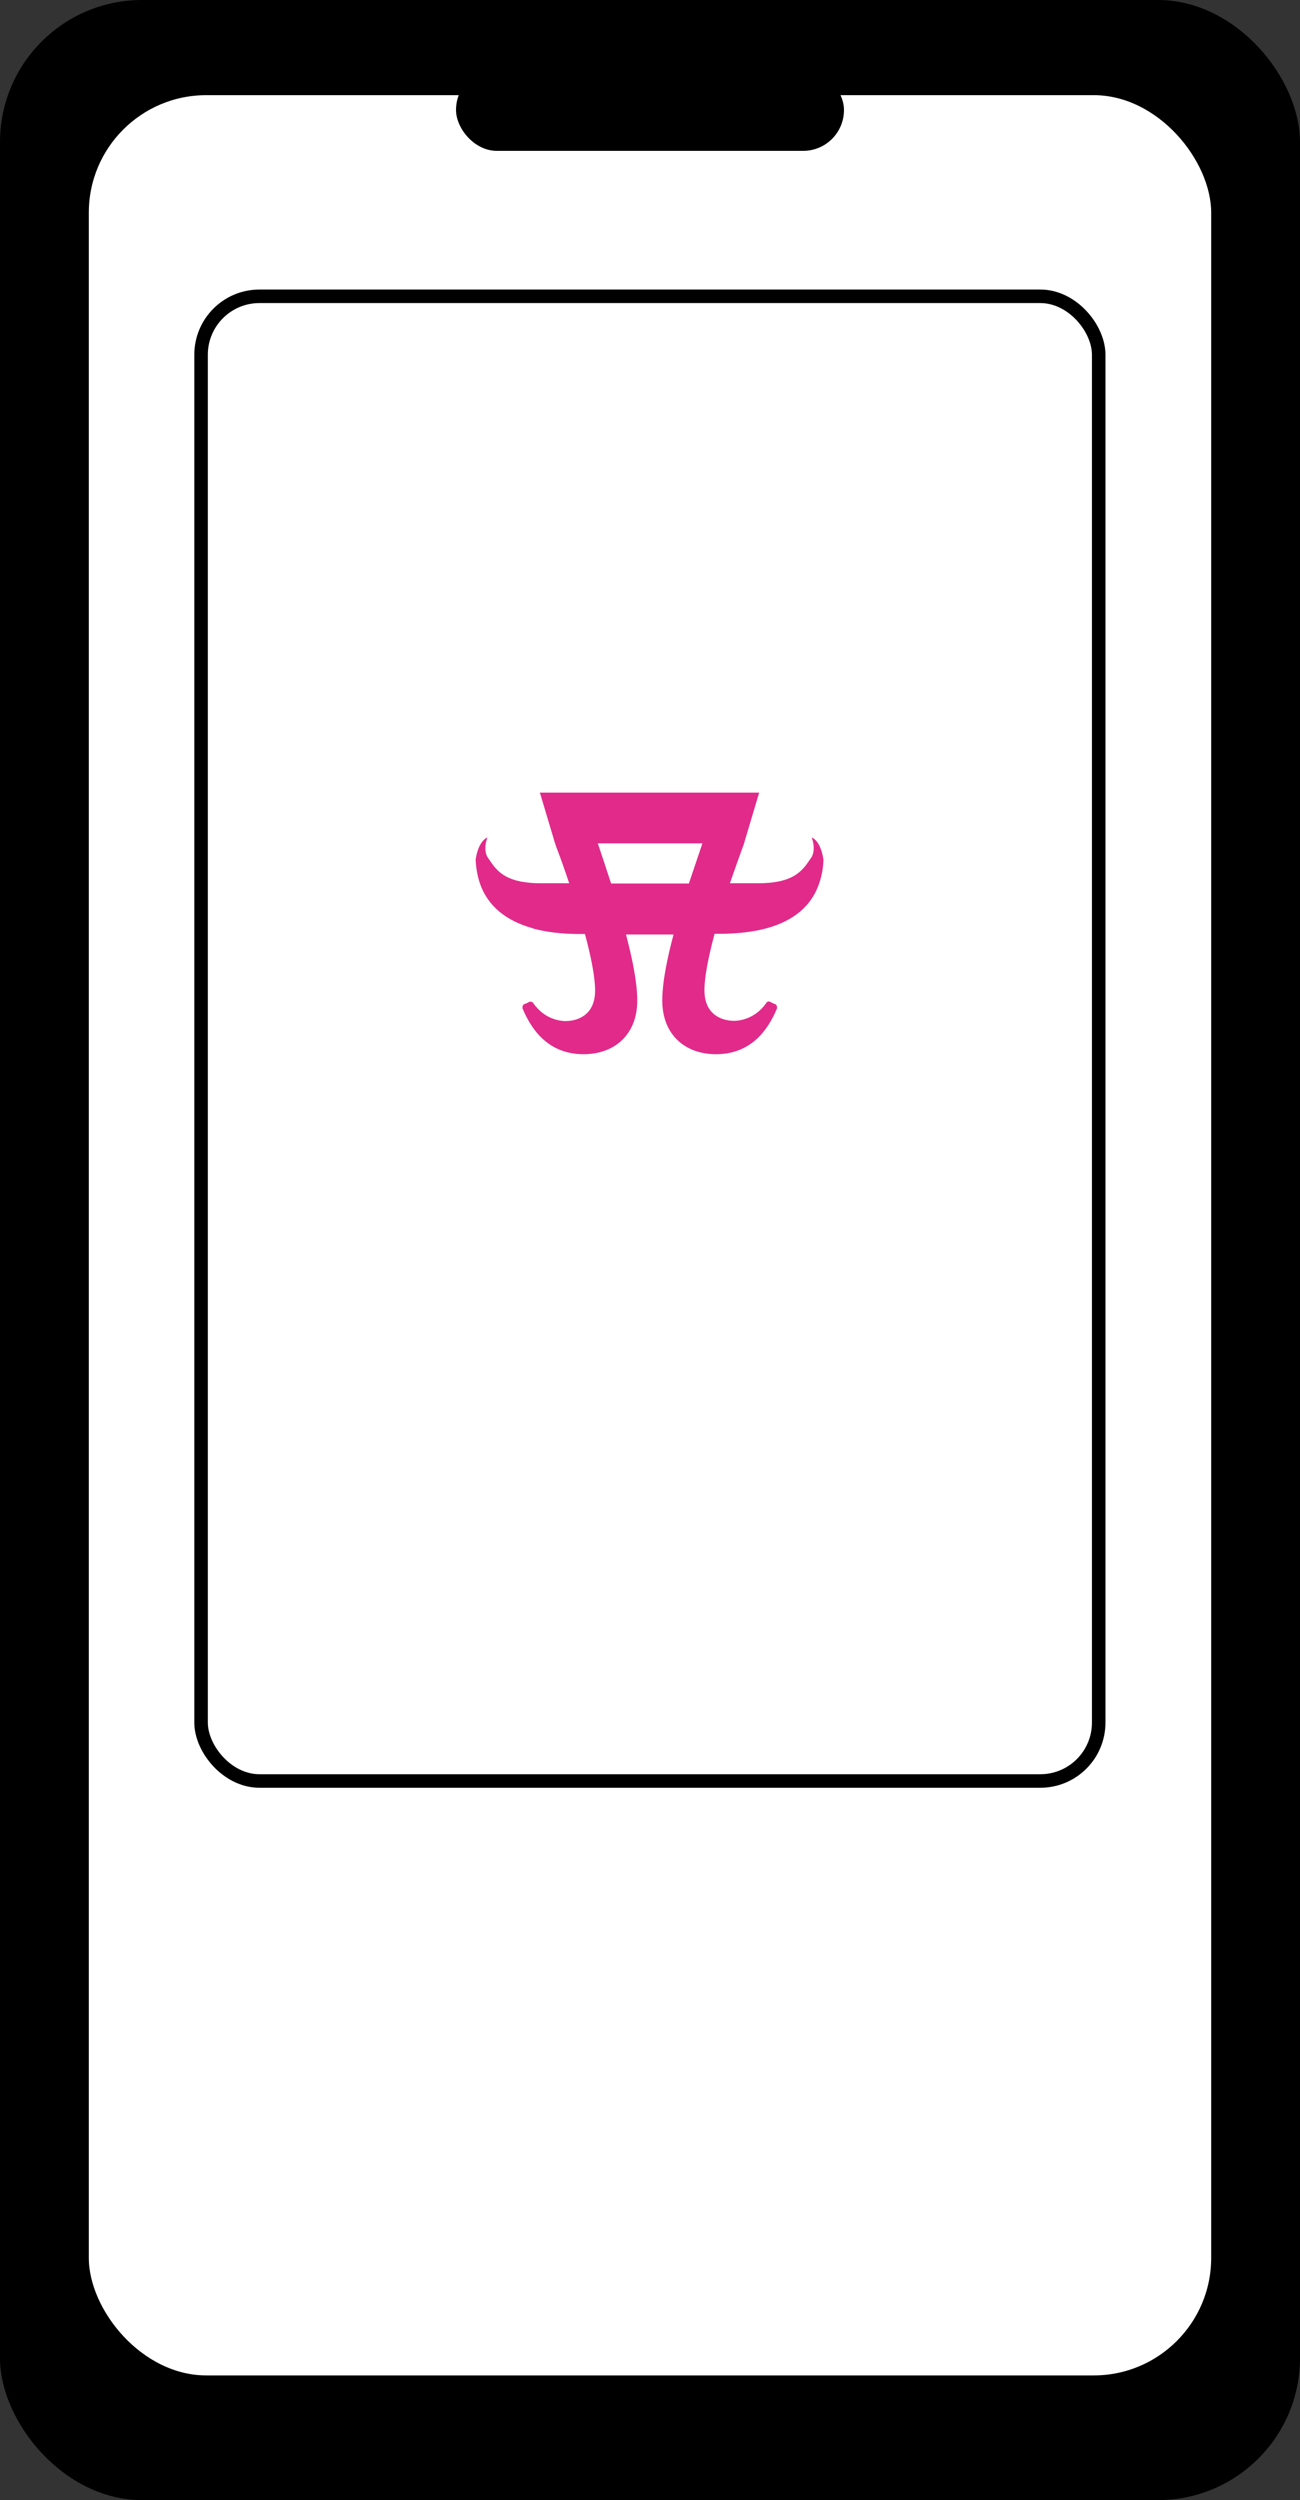 <?xml version="1.0" encoding="UTF-8"?><svg id="_レイヤー_2" xmlns="http://www.w3.org/2000/svg" viewBox="0 0 57.67 110.87"><rect x="0" y="0" width="57.67" height="110.87" fill="#333333" stroke="none"/><defs><style>.cls-1{fill:none;stroke-width:.6px;}.cls-1,.cls-2{stroke:#000;stroke-miterlimit:10;}.cls-3{fill:#000;}.cls-3,.cls-4{stroke-width:0px;}.cls-2{fill:#fff;stroke-width:.9px;}.cls-4{fill:#e12a8a;}</style></defs><g id="_レイヤー_1-2"><rect class="cls-3" width="57.67" height="110.87" rx="6.3" ry="6.3"/><rect class="cls-2" x="3.49" y="3.77" width="50.69" height="102.02" rx="5.66" ry="5.66"/><rect class="cls-3" x="20.23" y="3.06" width="17.21" height="3.63" rx="1.81" ry="1.81"/><rect class="cls-1" x="8.92" y="13.14" width="39.82" height="65.84" rx="2.59" ry="2.59"/><path class="cls-4" d="M23.66,41.18c.56.15,1.24.24,2.07.24h.22c.28,1.04.45,1.93.45,2.5,0,1.19-.9,1.36-1.31,1.36-.18,0-.54-.04-.91-.28-.17-.11-.34-.27-.5-.48-.01-.02-.03-.04-.04-.06-.03-.02-.06-.04-.1-.04-.02,0-.04,0-.05.01h-.01s-.16.08-.16.08c-.04,0-.07.02-.1.05-.03.03-.04.06-.04.1,0,.02,0,.03,0,.05,0,0,0,.02.01.03.18.43.39.77.61,1.04.66.8,1.47.97,2.09.97,1.36,0,2.38-.86,2.38-2.38,0-.79-.21-1.83-.5-2.93h2.11c-.29,1.09-.5,2.13-.5,2.93,0,1.52,1.02,2.38,2.38,2.38.62,0,1.43-.17,2.09-.97.22-.27.43-.61.61-1.04,0,0,0-.02.01-.03,0-.01,0-.03,0-.05,0-.04-.02-.08-.04-.1-.02-.03-.06-.04-.1-.05l-.16-.08h-.01s-.03-.02-.05-.02c-.04,0-.07.02-.1.04-.01.02-.03.04-.04.06-.16.22-.33.37-.5.48-.37.24-.73.28-.91.28-.4,0-1.31-.17-1.31-1.36,0-.57.17-1.46.45-2.5h.22c.82,0,1.51-.09,2.07-.24,1.3-.35,1.97-1.05,2.28-1.81.17-.41.25-.84.26-1.24-.13-.87-.52-.98-.52-.98.21.59-.02.89-.02.89-.03.04-.06.09-.09.13-.36.54-.8,1.01-2.29,1.01h-1.23c.19-.55.39-1.11.59-1.66.02-.04.03-.08.04-.12l.63-2.11.04-.13h-9.73l.04.13.63,2.11s.03.08.04.12c.21.55.41,1.11.59,1.66h-1.23c-1.5,0-1.93-.47-2.29-1.01-.03-.04-.06-.09-.09-.13,0,0-.23-.29-.02-.89,0,0-.39.12-.52.98.02.4.09.83.26,1.24.32.75.98,1.45,2.29,1.81ZM31.16,37.4c-.18.54-.39,1.15-.6,1.78h-3.45c-.21-.64-.41-1.25-.59-1.78h4.64Z"/></g></svg>